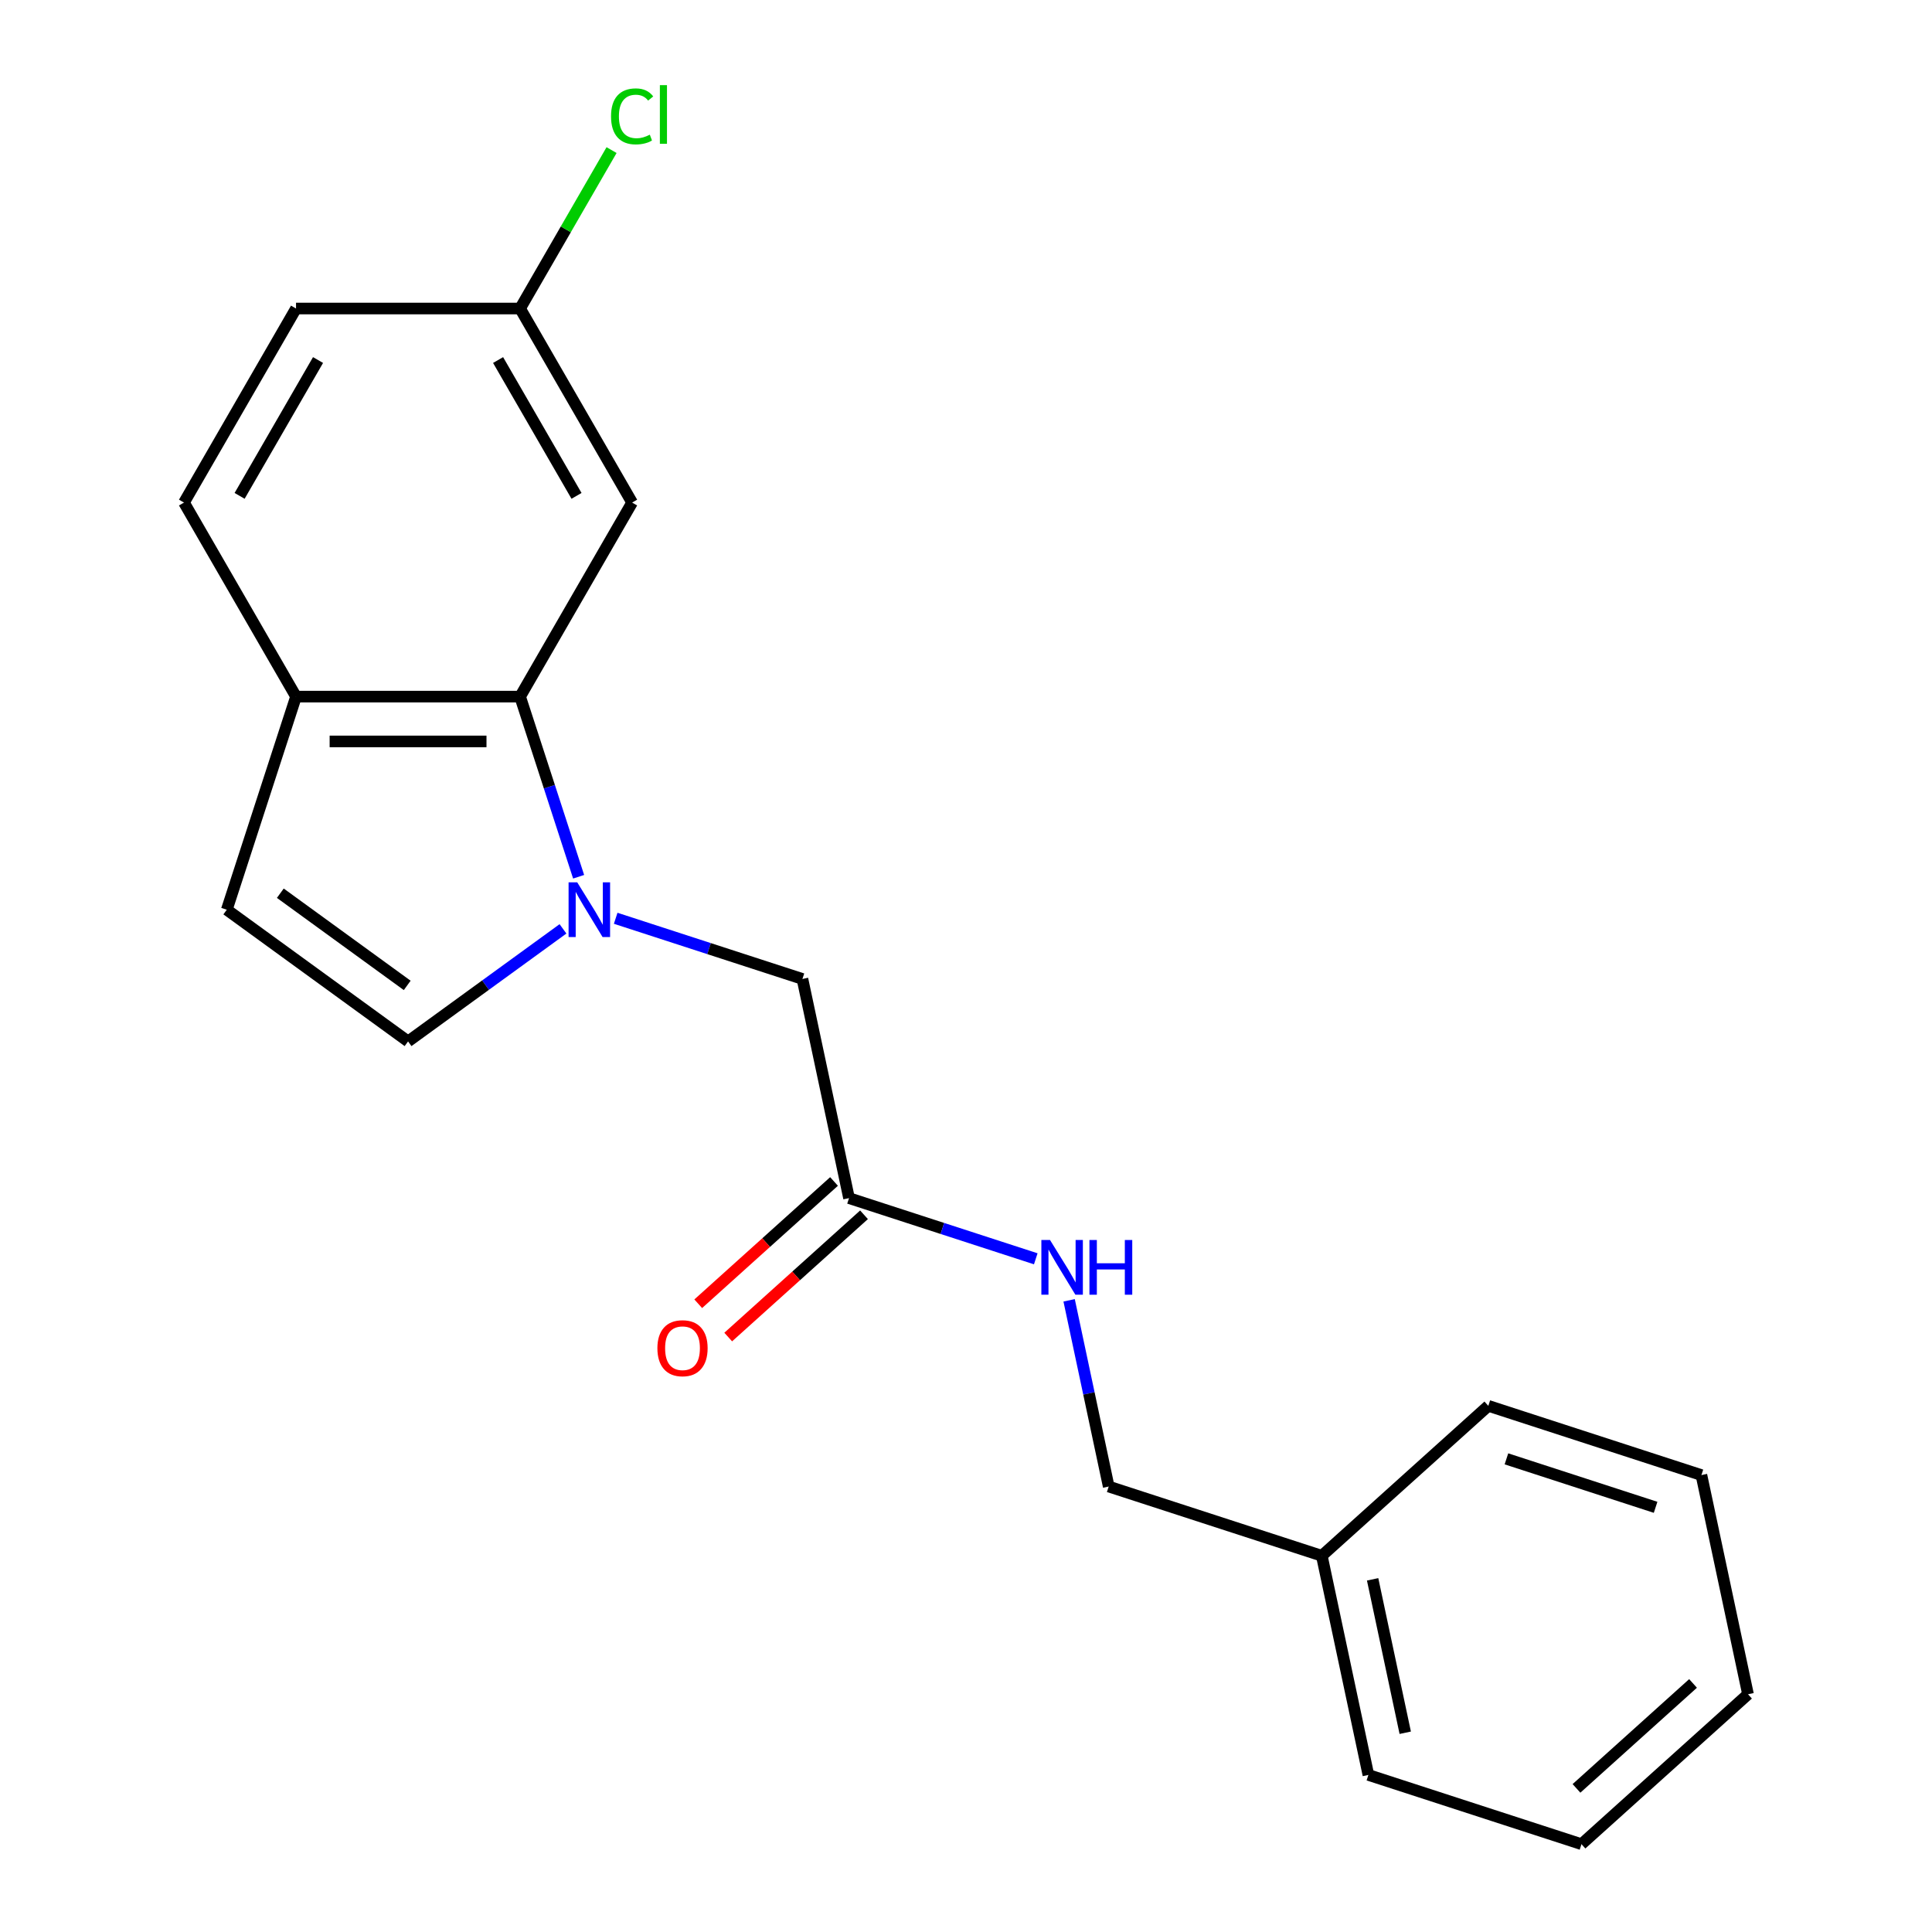 <?xml version='1.0' encoding='iso-8859-1'?>
<svg version='1.1' baseProfile='full'
              xmlns='http://www.w3.org/2000/svg'
                      xmlns:rdkit='http://www.rdkit.org/xml'
                      xmlns:xlink='http://www.w3.org/1999/xlink'
                  xml:space='preserve'
width='1000px' height='1000px' viewBox='0 0 1000 1000'>
<!-- END OF HEADER -->
<rect style='opacity:1.0;fill:#FFFFFF;stroke:none' width='1000' height='1000' x='0' y='0'> </rect>
<path class='bond-0' d='M 299.496,453.807 L 284.348,407.186' style='fill:none;fill-rule:evenodd;stroke:#0000FF;stroke-width:6px;stroke-linecap:butt;stroke-linejoin:miter;stroke-opacity:1' />
<path class='bond-0' d='M 284.348,407.186 L 269.2,360.566' style='fill:none;fill-rule:evenodd;stroke:#000000;stroke-width:6px;stroke-linecap:butt;stroke-linejoin:miter;stroke-opacity:1' />
<path class='bond-1' d='M 291.4,480.776 L 251.306,509.905' style='fill:none;fill-rule:evenodd;stroke:#0000FF;stroke-width:6px;stroke-linecap:butt;stroke-linejoin:miter;stroke-opacity:1' />
<path class='bond-1' d='M 251.306,509.905 L 211.212,539.035' style='fill:none;fill-rule:evenodd;stroke:#000000;stroke-width:6px;stroke-linecap:butt;stroke-linejoin:miter;stroke-opacity:1' />
<path class='bond-2' d='M 318.678,475.298 L 367.009,491.001' style='fill:none;fill-rule:evenodd;stroke:#0000FF;stroke-width:6px;stroke-linecap:butt;stroke-linejoin:miter;stroke-opacity:1' />
<path class='bond-2' d='M 367.009,491.001 L 415.339,506.705' style='fill:none;fill-rule:evenodd;stroke:#000000;stroke-width:6px;stroke-linecap:butt;stroke-linejoin:miter;stroke-opacity:1' />
<path class='bond-3' d='M 269.2,360.566 L 153.224,360.566' style='fill:none;fill-rule:evenodd;stroke:#000000;stroke-width:6px;stroke-linecap:butt;stroke-linejoin:miter;stroke-opacity:1' />
<path class='bond-3' d='M 251.804,383.761 L 170.621,383.761' style='fill:none;fill-rule:evenodd;stroke:#000000;stroke-width:6px;stroke-linecap:butt;stroke-linejoin:miter;stroke-opacity:1' />
<path class='bond-4' d='M 269.2,360.566 L 327.189,260.128' style='fill:none;fill-rule:evenodd;stroke:#000000;stroke-width:6px;stroke-linecap:butt;stroke-linejoin:miter;stroke-opacity:1' />
<path class='bond-5' d='M 211.212,539.035 L 117.386,470.866' style='fill:none;fill-rule:evenodd;stroke:#000000;stroke-width:6px;stroke-linecap:butt;stroke-linejoin:miter;stroke-opacity:1' />
<path class='bond-5' d='M 210.772,510.044 L 145.094,462.326' style='fill:none;fill-rule:evenodd;stroke:#000000;stroke-width:6px;stroke-linecap:butt;stroke-linejoin:miter;stroke-opacity:1' />
<path class='bond-6' d='M 117.386,470.866 L 153.224,360.566' style='fill:none;fill-rule:evenodd;stroke:#000000;stroke-width:6px;stroke-linecap:butt;stroke-linejoin:miter;stroke-opacity:1' />
<path class='bond-7' d='M 415.339,506.705 L 439.452,620.146' style='fill:none;fill-rule:evenodd;stroke:#000000;stroke-width:6px;stroke-linecap:butt;stroke-linejoin:miter;stroke-opacity:1' />
<path class='bond-8' d='M 153.224,360.566 L 95.236,260.128' style='fill:none;fill-rule:evenodd;stroke:#000000;stroke-width:6px;stroke-linecap:butt;stroke-linejoin:miter;stroke-opacity:1' />
<path class='bond-9' d='M 327.189,260.128 L 269.2,159.69' style='fill:none;fill-rule:evenodd;stroke:#000000;stroke-width:6px;stroke-linecap:butt;stroke-linejoin:miter;stroke-opacity:1' />
<path class='bond-9' d='M 298.403,256.66 L 257.811,186.353' style='fill:none;fill-rule:evenodd;stroke:#000000;stroke-width:6px;stroke-linecap:butt;stroke-linejoin:miter;stroke-opacity:1' />
<path class='bond-10' d='M 439.452,620.146 L 487.782,635.85' style='fill:none;fill-rule:evenodd;stroke:#000000;stroke-width:6px;stroke-linecap:butt;stroke-linejoin:miter;stroke-opacity:1' />
<path class='bond-10' d='M 487.782,635.85 L 536.112,651.553' style='fill:none;fill-rule:evenodd;stroke:#0000FF;stroke-width:6px;stroke-linecap:butt;stroke-linejoin:miter;stroke-opacity:1' />
<path class='bond-11' d='M 431.691,611.528 L 396.548,643.171' style='fill:none;fill-rule:evenodd;stroke:#000000;stroke-width:6px;stroke-linecap:butt;stroke-linejoin:miter;stroke-opacity:1' />
<path class='bond-11' d='M 396.548,643.171 L 361.404,674.815' style='fill:none;fill-rule:evenodd;stroke:#FF0000;stroke-width:6px;stroke-linecap:butt;stroke-linejoin:miter;stroke-opacity:1' />
<path class='bond-11' d='M 447.212,628.765 L 412.068,660.409' style='fill:none;fill-rule:evenodd;stroke:#000000;stroke-width:6px;stroke-linecap:butt;stroke-linejoin:miter;stroke-opacity:1' />
<path class='bond-11' d='M 412.068,660.409 L 376.924,692.052' style='fill:none;fill-rule:evenodd;stroke:#FF0000;stroke-width:6px;stroke-linecap:butt;stroke-linejoin:miter;stroke-opacity:1' />
<path class='bond-12' d='M 553.378,673.044 L 563.621,721.235' style='fill:none;fill-rule:evenodd;stroke:#0000FF;stroke-width:6px;stroke-linecap:butt;stroke-linejoin:miter;stroke-opacity:1' />
<path class='bond-12' d='M 563.621,721.235 L 573.864,769.427' style='fill:none;fill-rule:evenodd;stroke:#000000;stroke-width:6px;stroke-linecap:butt;stroke-linejoin:miter;stroke-opacity:1' />
<path class='bond-13' d='M 95.236,260.128 L 153.224,159.69' style='fill:none;fill-rule:evenodd;stroke:#000000;stroke-width:6px;stroke-linecap:butt;stroke-linejoin:miter;stroke-opacity:1' />
<path class='bond-13' d='M 124.022,256.66 L 164.614,186.353' style='fill:none;fill-rule:evenodd;stroke:#000000;stroke-width:6px;stroke-linecap:butt;stroke-linejoin:miter;stroke-opacity:1' />
<path class='bond-14' d='M 269.2,159.69 L 153.224,159.69' style='fill:none;fill-rule:evenodd;stroke:#000000;stroke-width:6px;stroke-linecap:butt;stroke-linejoin:miter;stroke-opacity:1' />
<path class='bond-15' d='M 269.2,159.69 L 292.871,118.69' style='fill:none;fill-rule:evenodd;stroke:#000000;stroke-width:6px;stroke-linecap:butt;stroke-linejoin:miter;stroke-opacity:1' />
<path class='bond-15' d='M 292.871,118.69 L 316.543,77.691' style='fill:none;fill-rule:evenodd;stroke:#00CC00;stroke-width:6px;stroke-linecap:butt;stroke-linejoin:miter;stroke-opacity:1' />
<path class='bond-16' d='M 573.864,769.427 L 684.164,805.265' style='fill:none;fill-rule:evenodd;stroke:#000000;stroke-width:6px;stroke-linecap:butt;stroke-linejoin:miter;stroke-opacity:1' />
<path class='bond-17' d='M 684.164,805.265 L 708.277,918.707' style='fill:none;fill-rule:evenodd;stroke:#000000;stroke-width:6px;stroke-linecap:butt;stroke-linejoin:miter;stroke-opacity:1' />
<path class='bond-17' d='M 710.469,817.459 L 727.348,896.868' style='fill:none;fill-rule:evenodd;stroke:#000000;stroke-width:6px;stroke-linecap:butt;stroke-linejoin:miter;stroke-opacity:1' />
<path class='bond-18' d='M 684.164,805.265 L 770.351,727.662' style='fill:none;fill-rule:evenodd;stroke:#000000;stroke-width:6px;stroke-linecap:butt;stroke-linejoin:miter;stroke-opacity:1' />
<path class='bond-19' d='M 708.277,918.707 L 818.577,954.545' style='fill:none;fill-rule:evenodd;stroke:#000000;stroke-width:6px;stroke-linecap:butt;stroke-linejoin:miter;stroke-opacity:1' />
<path class='bond-20' d='M 770.351,727.662 L 880.651,763.501' style='fill:none;fill-rule:evenodd;stroke:#000000;stroke-width:6px;stroke-linecap:butt;stroke-linejoin:miter;stroke-opacity:1' />
<path class='bond-20' d='M 779.728,755.098 L 856.938,780.185' style='fill:none;fill-rule:evenodd;stroke:#000000;stroke-width:6px;stroke-linecap:butt;stroke-linejoin:miter;stroke-opacity:1' />
<path class='bond-21' d='M 880.651,763.501 L 904.764,876.942' style='fill:none;fill-rule:evenodd;stroke:#000000;stroke-width:6px;stroke-linecap:butt;stroke-linejoin:miter;stroke-opacity:1' />
<path class='bond-22' d='M 818.577,954.545 L 904.764,876.942' style='fill:none;fill-rule:evenodd;stroke:#000000;stroke-width:6px;stroke-linecap:butt;stroke-linejoin:miter;stroke-opacity:1' />
<path class='bond-22' d='M 815.984,925.668 L 876.315,871.345' style='fill:none;fill-rule:evenodd;stroke:#000000;stroke-width:6px;stroke-linecap:butt;stroke-linejoin:miter;stroke-opacity:1' />
<path  class='atom-0' d='M 298.779 456.706
L 308.059 471.706
Q 308.979 473.186, 310.459 475.866
Q 311.939 478.546, 312.019 478.706
L 312.019 456.706
L 315.779 456.706
L 315.779 485.026
L 311.899 485.026
L 301.939 468.626
Q 300.779 466.706, 299.539 464.506
Q 298.339 462.306, 297.979 461.626
L 297.979 485.026
L 294.299 485.026
L 294.299 456.706
L 298.779 456.706
' fill='#0000FF'/>
<path  class='atom-8' d='M 543.491 641.825
L 552.771 656.825
Q 553.691 658.305, 555.171 660.985
Q 556.651 663.665, 556.731 663.825
L 556.731 641.825
L 560.491 641.825
L 560.491 670.145
L 556.611 670.145
L 546.651 653.745
Q 545.491 651.825, 544.251 649.625
Q 543.051 647.425, 542.691 646.745
L 542.691 670.145
L 539.011 670.145
L 539.011 641.825
L 543.491 641.825
' fill='#0000FF'/>
<path  class='atom-8' d='M 563.891 641.825
L 567.731 641.825
L 567.731 653.865
L 582.211 653.865
L 582.211 641.825
L 586.051 641.825
L 586.051 670.145
L 582.211 670.145
L 582.211 657.065
L 567.731 657.065
L 567.731 670.145
L 563.891 670.145
L 563.891 641.825
' fill='#0000FF'/>
<path  class='atom-9' d='M 340.265 697.829
Q 340.265 691.029, 343.625 687.229
Q 346.985 683.429, 353.265 683.429
Q 359.545 683.429, 362.905 687.229
Q 366.265 691.029, 366.265 697.829
Q 366.265 704.709, 362.865 708.629
Q 359.465 712.509, 353.265 712.509
Q 347.025 712.509, 343.625 708.629
Q 340.265 704.749, 340.265 697.829
M 353.265 709.309
Q 357.585 709.309, 359.905 706.429
Q 362.265 703.509, 362.265 697.829
Q 362.265 692.269, 359.905 689.469
Q 357.585 686.629, 353.265 686.629
Q 348.945 686.629, 346.585 689.429
Q 344.265 692.229, 344.265 697.829
Q 344.265 703.549, 346.585 706.429
Q 348.945 709.309, 353.265 709.309
' fill='#FF0000'/>
<path  class='atom-14' d='M 316.269 60.231
Q 316.269 53.191, 319.549 49.511
Q 322.869 45.791, 329.149 45.791
Q 334.989 45.791, 338.109 49.911
L 335.469 52.071
Q 333.189 49.071, 329.149 49.071
Q 324.869 49.071, 322.589 51.951
Q 320.349 54.791, 320.349 60.231
Q 320.349 65.831, 322.669 68.711
Q 325.029 71.591, 329.589 71.591
Q 332.709 71.591, 336.349 69.711
L 337.469 72.711
Q 335.989 73.671, 333.749 74.231
Q 331.509 74.791, 329.029 74.791
Q 322.869 74.791, 319.549 71.031
Q 316.269 67.271, 316.269 60.231
' fill='#00CC00'/>
<path  class='atom-14' d='M 341.549 44.071
L 345.229 44.071
L 345.229 74.431
L 341.549 74.431
L 341.549 44.071
' fill='#00CC00'/>
</svg>
